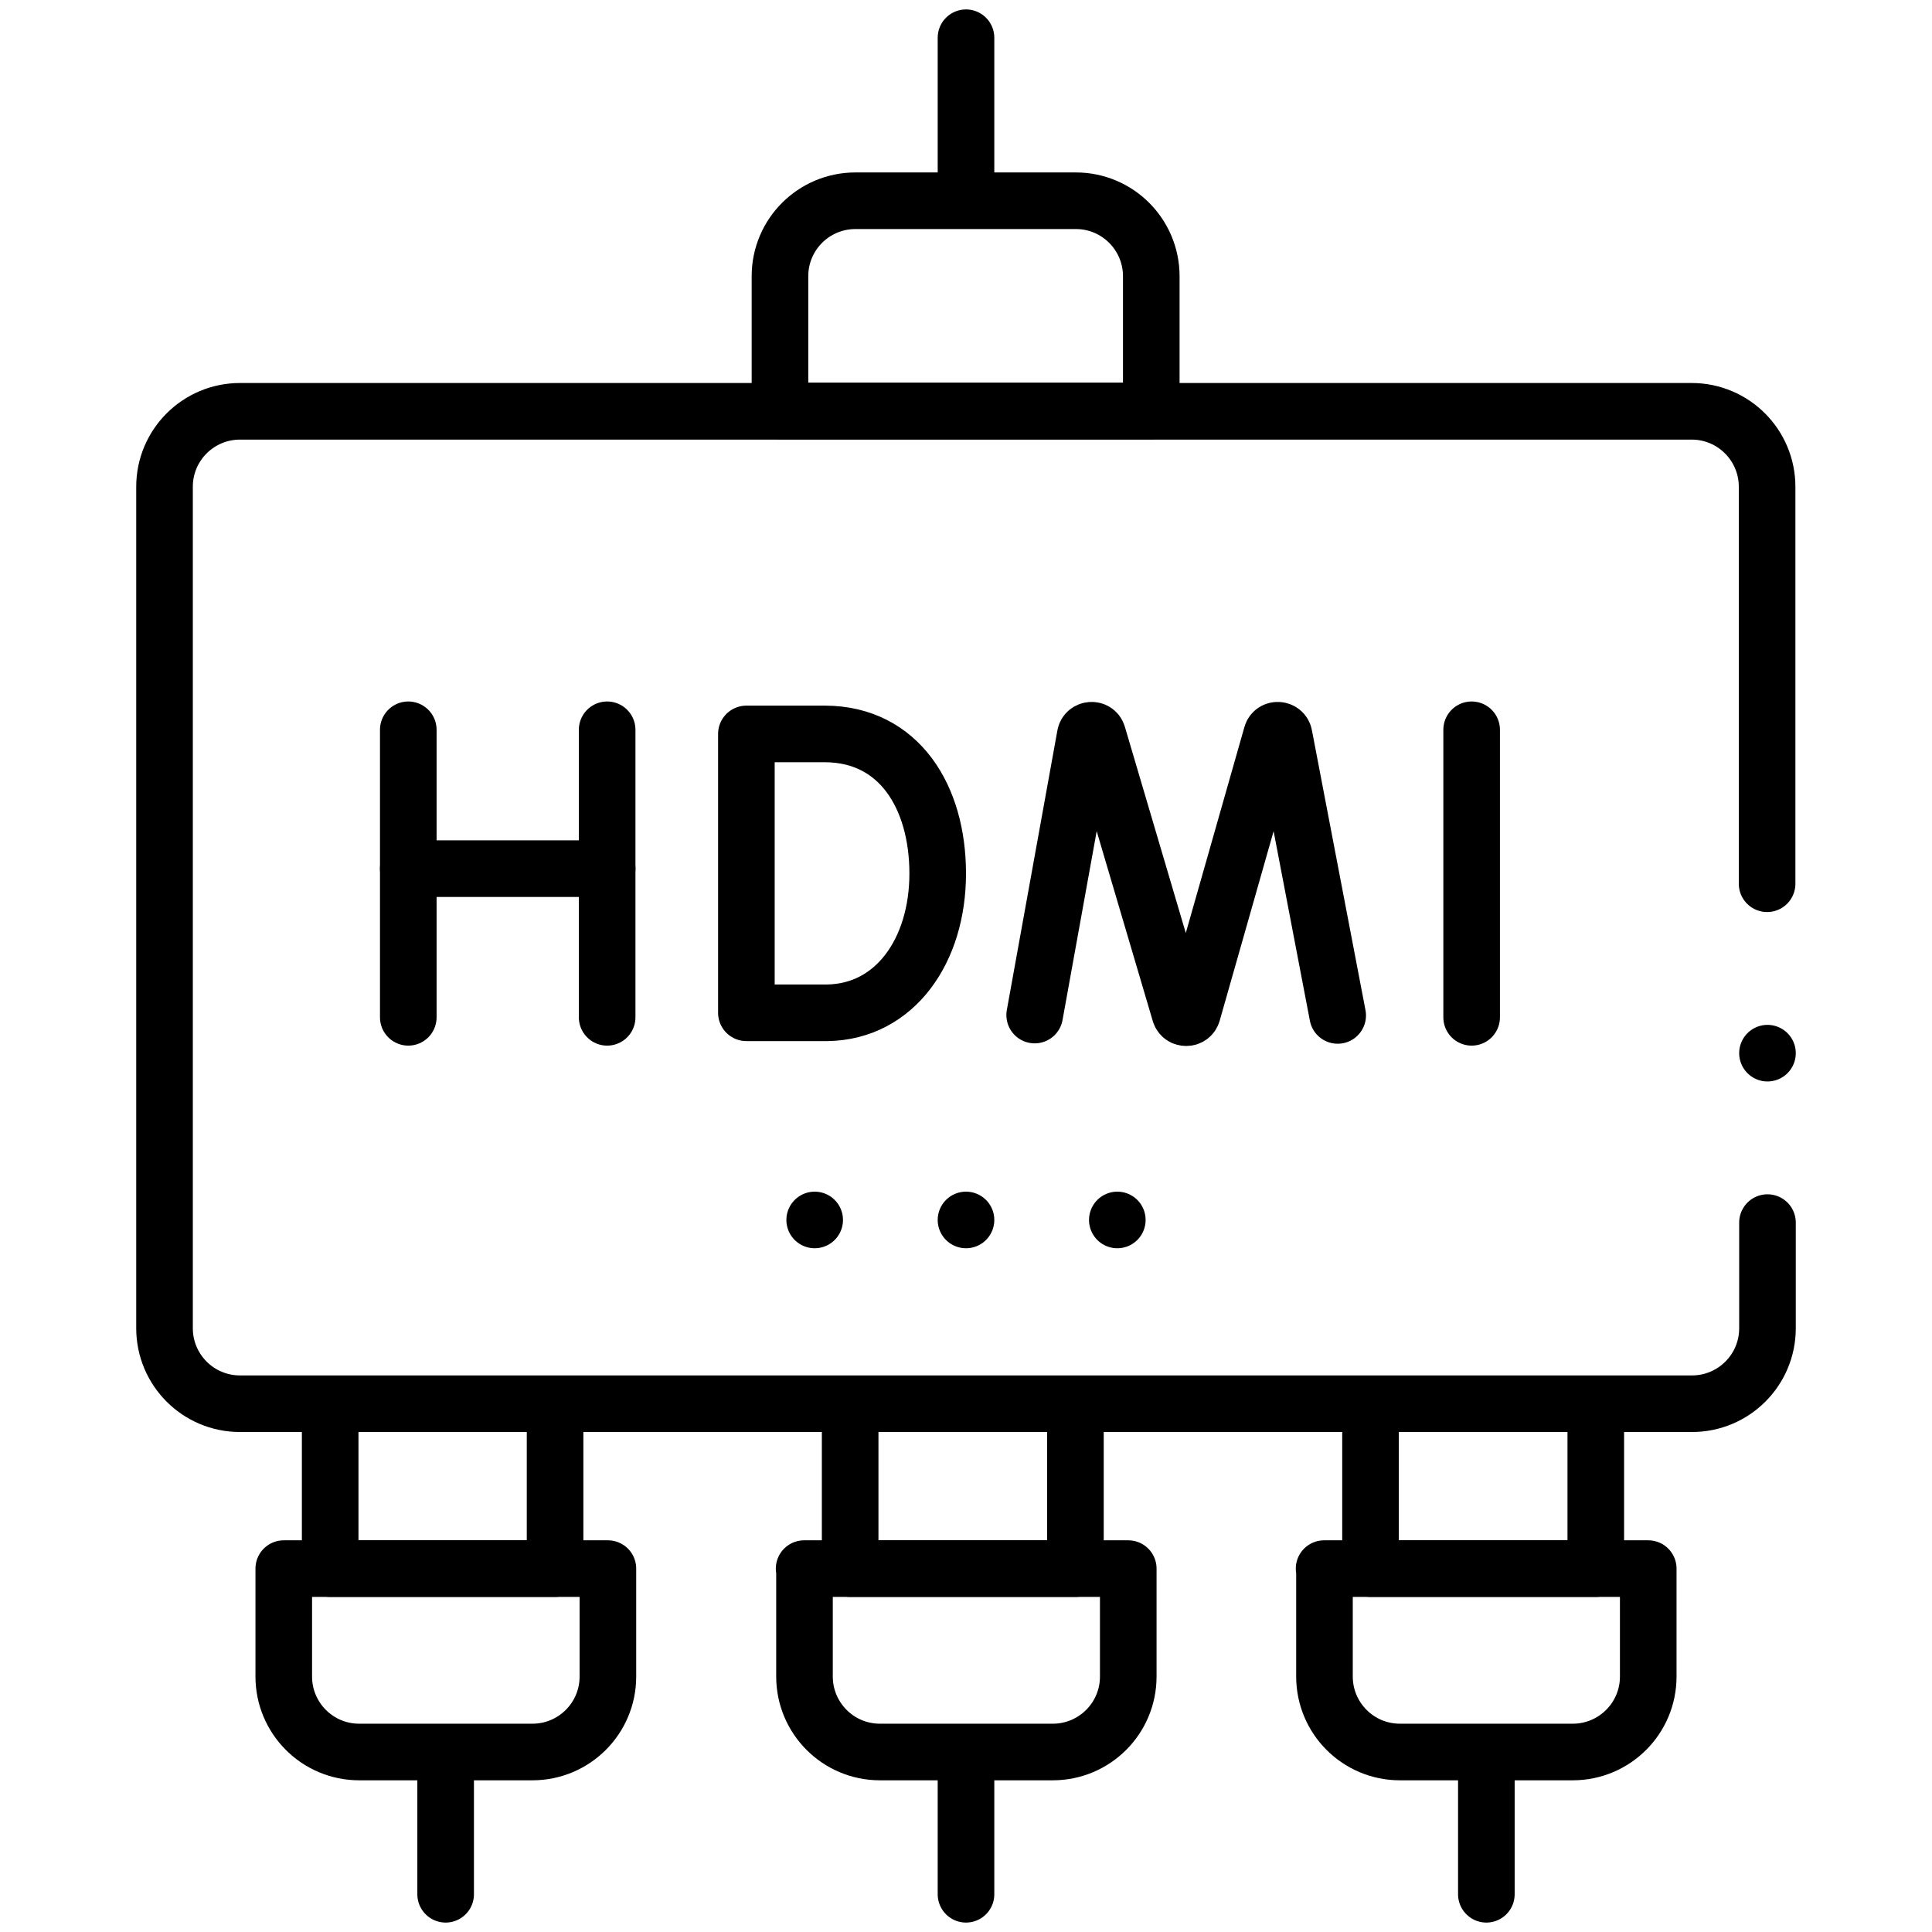 <?xml version="1.0" encoding="utf-8"?>
<!-- Generator: Adobe Illustrator 26.2.1, SVG Export Plug-In . SVG Version: 6.00 Build 0)  -->
<svg version="1.1" id="Capa_1" xmlns="http://www.w3.org/2000/svg" xmlns:xlink="http://www.w3.org/1999/xlink" x="0px" y="0px"
	 viewBox="0 0 512 512" style="enable-background:new 0 0 512 512;" xml:space="preserve">
<style type="text/css">
	.st0{fill:none;stroke:#000000;stroke-width:15;stroke-linecap:round;stroke-linejoin:round;stroke-miterlimit:10.02;}
</style>
<g>
	<path class="st0" d="M305.2,108.9h-98.5V73.2c0-11.1,9-20,20-20h58.4c11.1,0,20,9,20,20V108.9z"/>
	<line class="st0" x1="256" y1="10" x2="256" y2="52.1"/>
	<path class="st0" d="M213.1,415.7h85.9v28.6c0,11.1-9,20-20,20h-45.8c-11.1,0-20-9-20-20V415.7z"/>
	<line class="st0" x1="256" y1="502" x2="256" y2="465.3"/>
	<polyline class="st0" points="285,373.4 285,415.7 225.3,415.7 225.3,373.4 	"/>
	<path class="st0" d="M75.2,415.7h85.9v28.6c0,11.1-9,20-20,20H95.2c-11.1,0-20-9-20-20V415.7z"/>
	<line class="st0" x1="118.1" y1="502" x2="118.1" y2="465.3"/>
	<polyline class="st0" points="147.1,373.4 147.1,415.7 87.5,415.7 87.5,373.4 	"/>
	<path class="st0" d="M350.9,415.7h85.9v28.6c0,11.1-9,20-20,20H371c-11.1,0-20-9-20-20V415.7z"/>
	<line class="st0" x1="393.9" y1="502" x2="393.9" y2="465.3"/>
	<polyline class="st0" points="422.9,373.4 422.9,415.7 363.2,415.7 363.2,373.4 	"/>
	<path class="st0" d="M468.4,324V352c0,11.1-9,20-20,20H63.6c-11.1,0-20-9-20-20V129c0-11.1,9-20,20-20h384.7c11.1,0,20,9,20,20
		v105.2"/>
	<g>
		<g>
			<path class="st0" d="M274.2,269l13.4-74.1c0.3-1.7,2.8-1.9,3.3-0.2l21.8,73.8c0.5,1.6,2.8,1.6,3.3,0l21-73.8
				c0.5-1.7,3-1.5,3.3,0.2l14.2,74.2"/>
		</g>
		<g>
			<line class="st0" x1="390" y1="193.4" x2="390" y2="269.6"/>
		</g>
		<g>
			<line class="st0" x1="108.2" y1="193.4" x2="108.2" y2="269.6"/>
			<line class="st0" x1="160.9" y1="193.4" x2="160.9" y2="269.6"/>
			<line class="st0" x1="108.2" y1="230.2" x2="160.9" y2="230.2"/>
		</g>
		<path class="st0" d="M248.5,231.5c0,20.4-11.3,36.6-29.2,36.9h-21.5v-73.9c0,0,13.9,0,20.9,0C238.3,194.6,248.5,211.2,248.5,231.5
			z"/>
	</g>
	<line class="st0" x1="215.9" y1="323.3" x2="215.9" y2="323.3"/>
	<line class="st0" x1="256" y1="323.3" x2="256" y2="323.3"/>
	<line class="st0" x1="296.1" y1="323.3" x2="296.1" y2="323.3"/>
	<line class="st0" x1="468.4" y1="279.1" x2="468.4" y2="279.1"/>
</g>
</svg>
